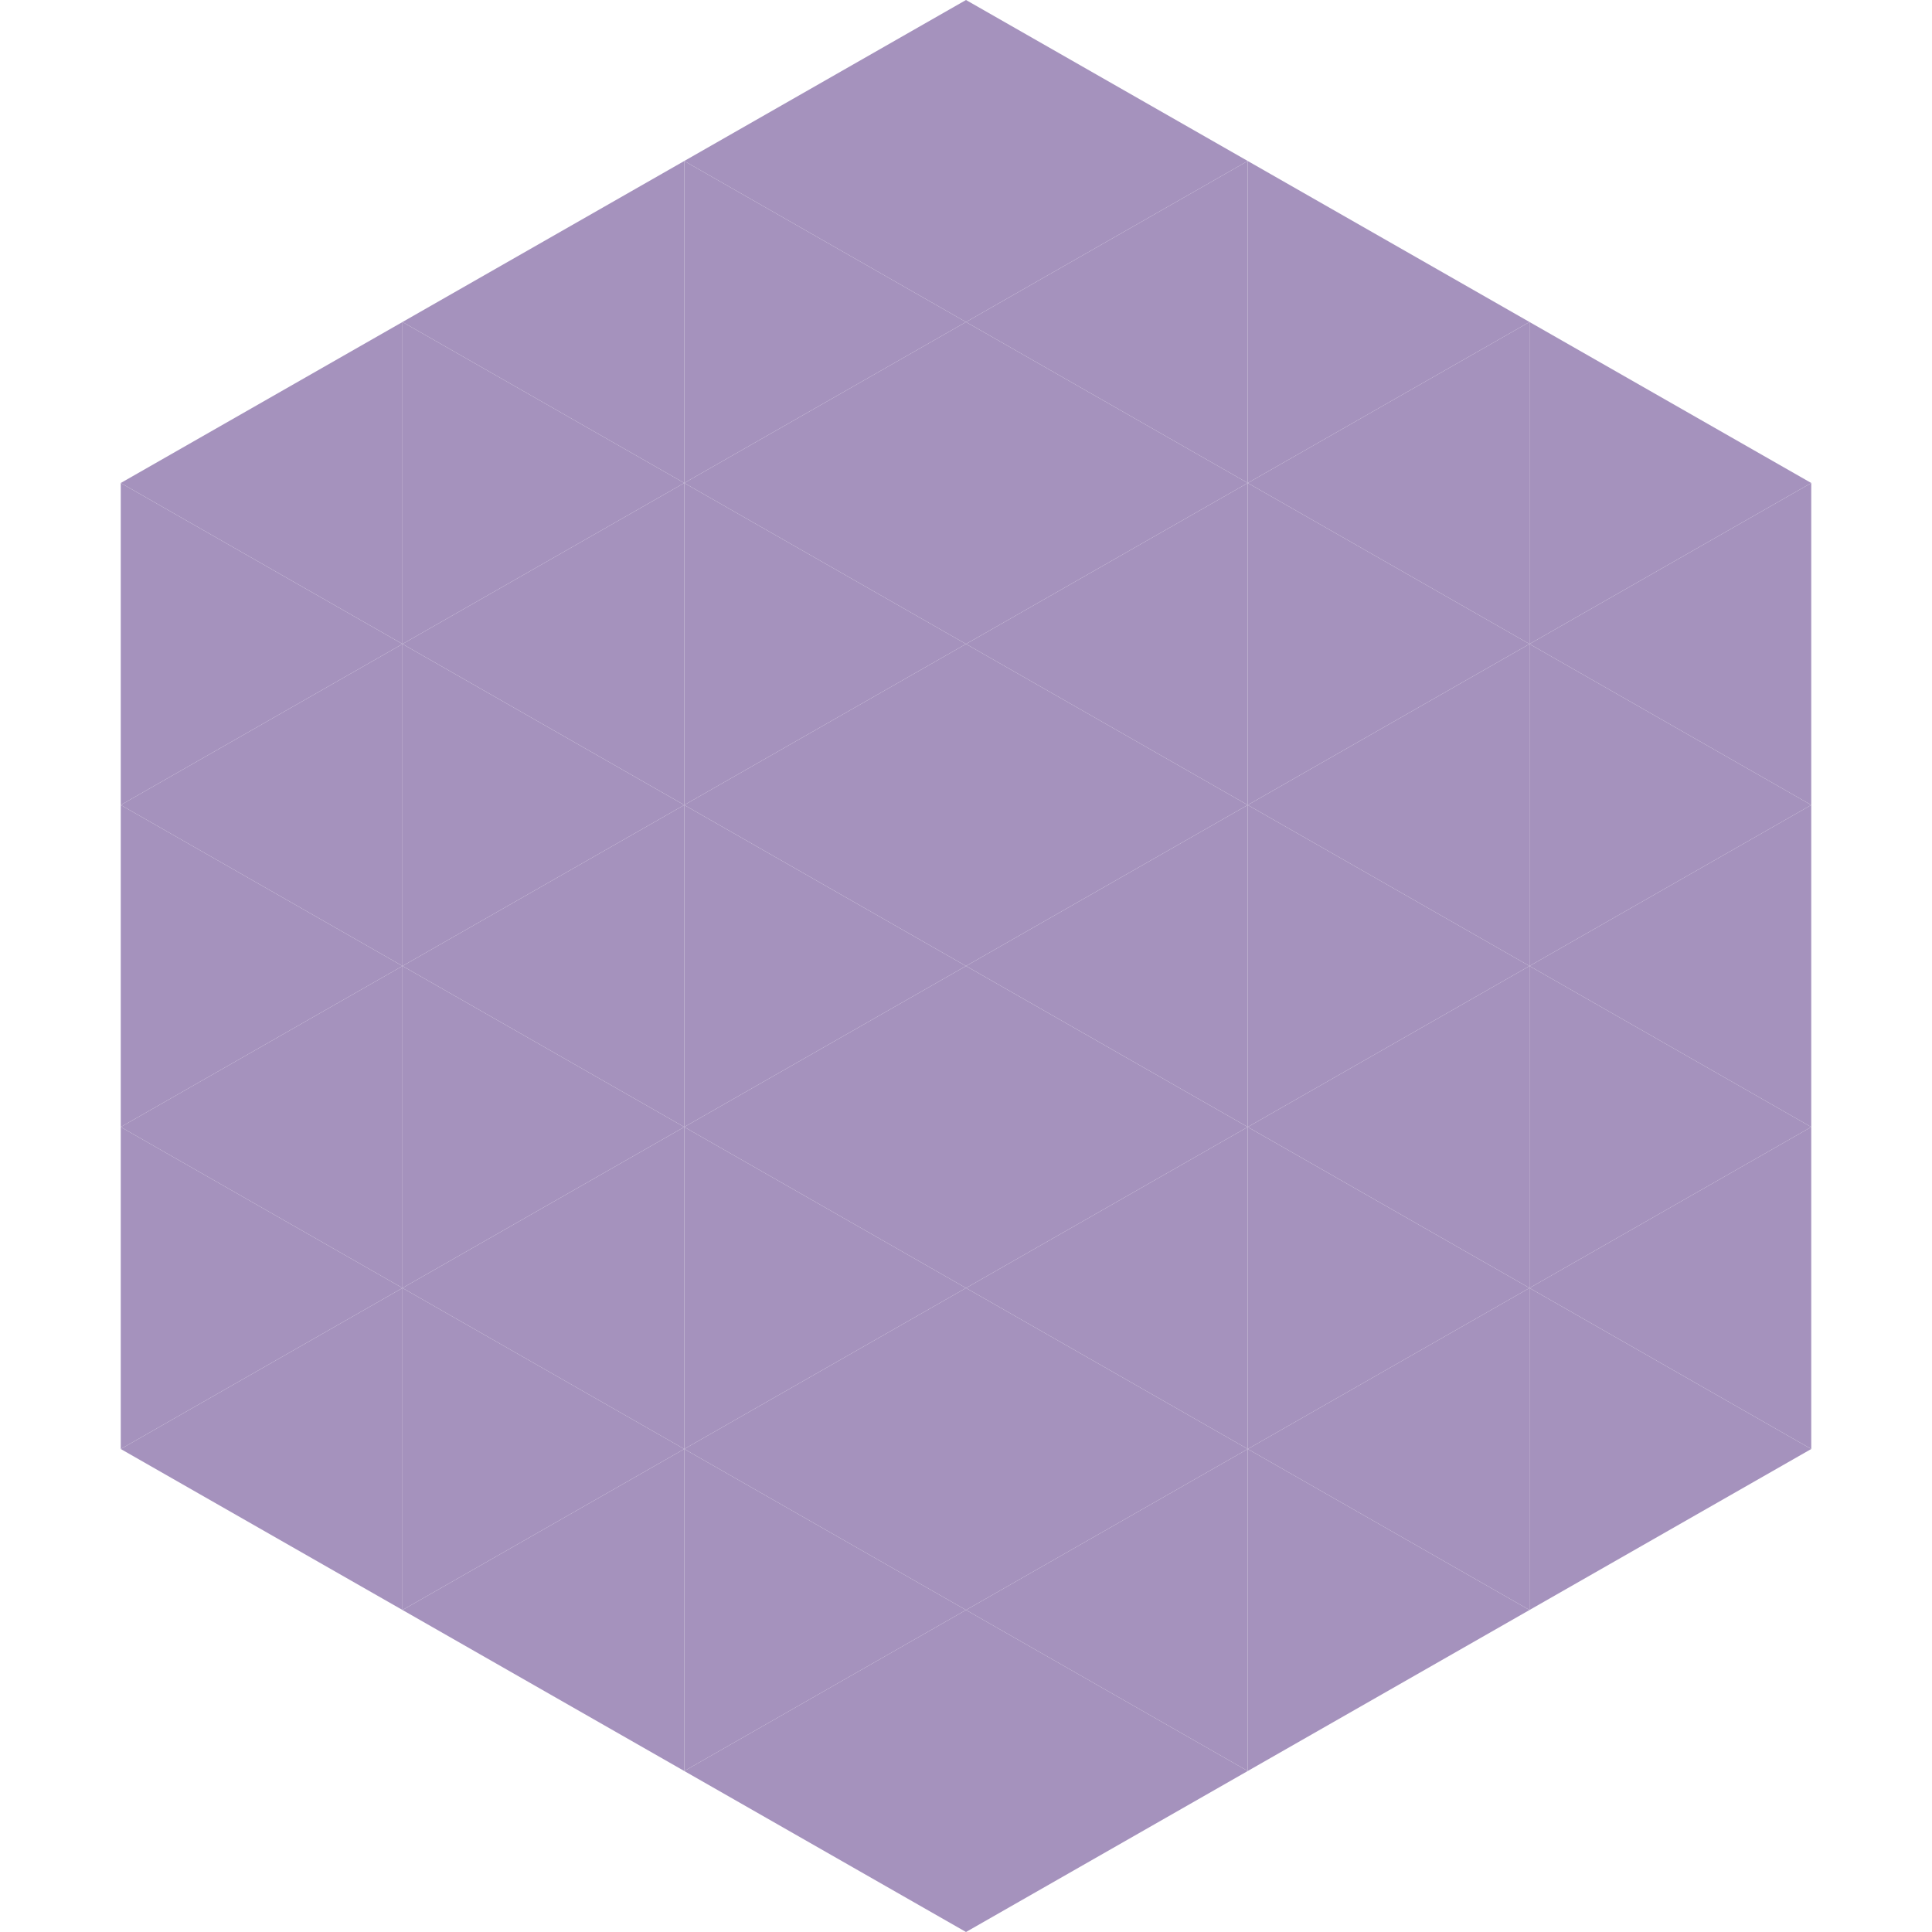 <?xml version="1.0"?>
<!-- Generated by SVGo -->
<svg width="240" height="240"
     xmlns="http://www.w3.org/2000/svg"
     xmlns:xlink="http://www.w3.org/1999/xlink">
<polygon points="50,40 15,60 50,80" style="fill:rgb(165,146,189)" />
<polygon points="190,40 225,60 190,80" style="fill:rgb(165,146,189)" />
<polygon points="15,60 50,80 15,100" style="fill:rgb(165,146,189)" />
<polygon points="225,60 190,80 225,100" style="fill:rgb(165,146,189)" />
<polygon points="50,80 15,100 50,120" style="fill:rgb(165,146,189)" />
<polygon points="190,80 225,100 190,120" style="fill:rgb(165,146,189)" />
<polygon points="15,100 50,120 15,140" style="fill:rgb(165,146,189)" />
<polygon points="225,100 190,120 225,140" style="fill:rgb(165,146,189)" />
<polygon points="50,120 15,140 50,160" style="fill:rgb(165,146,189)" />
<polygon points="190,120 225,140 190,160" style="fill:rgb(165,146,189)" />
<polygon points="15,140 50,160 15,180" style="fill:rgb(165,146,189)" />
<polygon points="225,140 190,160 225,180" style="fill:rgb(165,146,189)" />
<polygon points="50,160 15,180 50,200" style="fill:rgb(165,146,189)" />
<polygon points="190,160 225,180 190,200" style="fill:rgb(165,146,189)" />
<polygon points="15,180 50,200 15,220" style="fill:rgb(255,255,255); fill-opacity:0" />
<polygon points="225,180 190,200 225,220" style="fill:rgb(255,255,255); fill-opacity:0" />
<polygon points="50,0 85,20 50,40" style="fill:rgb(255,255,255); fill-opacity:0" />
<polygon points="190,0 155,20 190,40" style="fill:rgb(255,255,255); fill-opacity:0" />
<polygon points="85,20 50,40 85,60" style="fill:rgb(165,146,189)" />
<polygon points="155,20 190,40 155,60" style="fill:rgb(165,146,189)" />
<polygon points="50,40 85,60 50,80" style="fill:rgb(165,146,189)" />
<polygon points="190,40 155,60 190,80" style="fill:rgb(165,146,189)" />
<polygon points="85,60 50,80 85,100" style="fill:rgb(165,146,189)" />
<polygon points="155,60 190,80 155,100" style="fill:rgb(165,146,189)" />
<polygon points="50,80 85,100 50,120" style="fill:rgb(165,146,189)" />
<polygon points="190,80 155,100 190,120" style="fill:rgb(165,146,189)" />
<polygon points="85,100 50,120 85,140" style="fill:rgb(165,146,189)" />
<polygon points="155,100 190,120 155,140" style="fill:rgb(165,146,189)" />
<polygon points="50,120 85,140 50,160" style="fill:rgb(165,146,189)" />
<polygon points="190,120 155,140 190,160" style="fill:rgb(165,146,189)" />
<polygon points="85,140 50,160 85,180" style="fill:rgb(165,146,189)" />
<polygon points="155,140 190,160 155,180" style="fill:rgb(165,146,189)" />
<polygon points="50,160 85,180 50,200" style="fill:rgb(165,146,189)" />
<polygon points="190,160 155,180 190,200" style="fill:rgb(165,146,189)" />
<polygon points="85,180 50,200 85,220" style="fill:rgb(165,146,189)" />
<polygon points="155,180 190,200 155,220" style="fill:rgb(165,146,189)" />
<polygon points="120,0 85,20 120,40" style="fill:rgb(165,146,189)" />
<polygon points="120,0 155,20 120,40" style="fill:rgb(165,146,189)" />
<polygon points="85,20 120,40 85,60" style="fill:rgb(165,146,189)" />
<polygon points="155,20 120,40 155,60" style="fill:rgb(165,146,189)" />
<polygon points="120,40 85,60 120,80" style="fill:rgb(165,146,189)" />
<polygon points="120,40 155,60 120,80" style="fill:rgb(165,146,189)" />
<polygon points="85,60 120,80 85,100" style="fill:rgb(165,146,189)" />
<polygon points="155,60 120,80 155,100" style="fill:rgb(165,146,189)" />
<polygon points="120,80 85,100 120,120" style="fill:rgb(165,146,189)" />
<polygon points="120,80 155,100 120,120" style="fill:rgb(165,146,189)" />
<polygon points="85,100 120,120 85,140" style="fill:rgb(165,146,189)" />
<polygon points="155,100 120,120 155,140" style="fill:rgb(165,146,189)" />
<polygon points="120,120 85,140 120,160" style="fill:rgb(165,146,189)" />
<polygon points="120,120 155,140 120,160" style="fill:rgb(165,146,189)" />
<polygon points="85,140 120,160 85,180" style="fill:rgb(165,146,189)" />
<polygon points="155,140 120,160 155,180" style="fill:rgb(165,146,189)" />
<polygon points="120,160 85,180 120,200" style="fill:rgb(165,146,189)" />
<polygon points="120,160 155,180 120,200" style="fill:rgb(165,146,189)" />
<polygon points="85,180 120,200 85,220" style="fill:rgb(165,146,189)" />
<polygon points="155,180 120,200 155,220" style="fill:rgb(165,146,189)" />
<polygon points="120,200 85,220 120,240" style="fill:rgb(165,146,189)" />
<polygon points="120,200 155,220 120,240" style="fill:rgb(165,146,189)" />
<polygon points="85,220 120,240 85,260" style="fill:rgb(255,255,255); fill-opacity:0" />
<polygon points="155,220 120,240 155,260" style="fill:rgb(255,255,255); fill-opacity:0" />
</svg>
